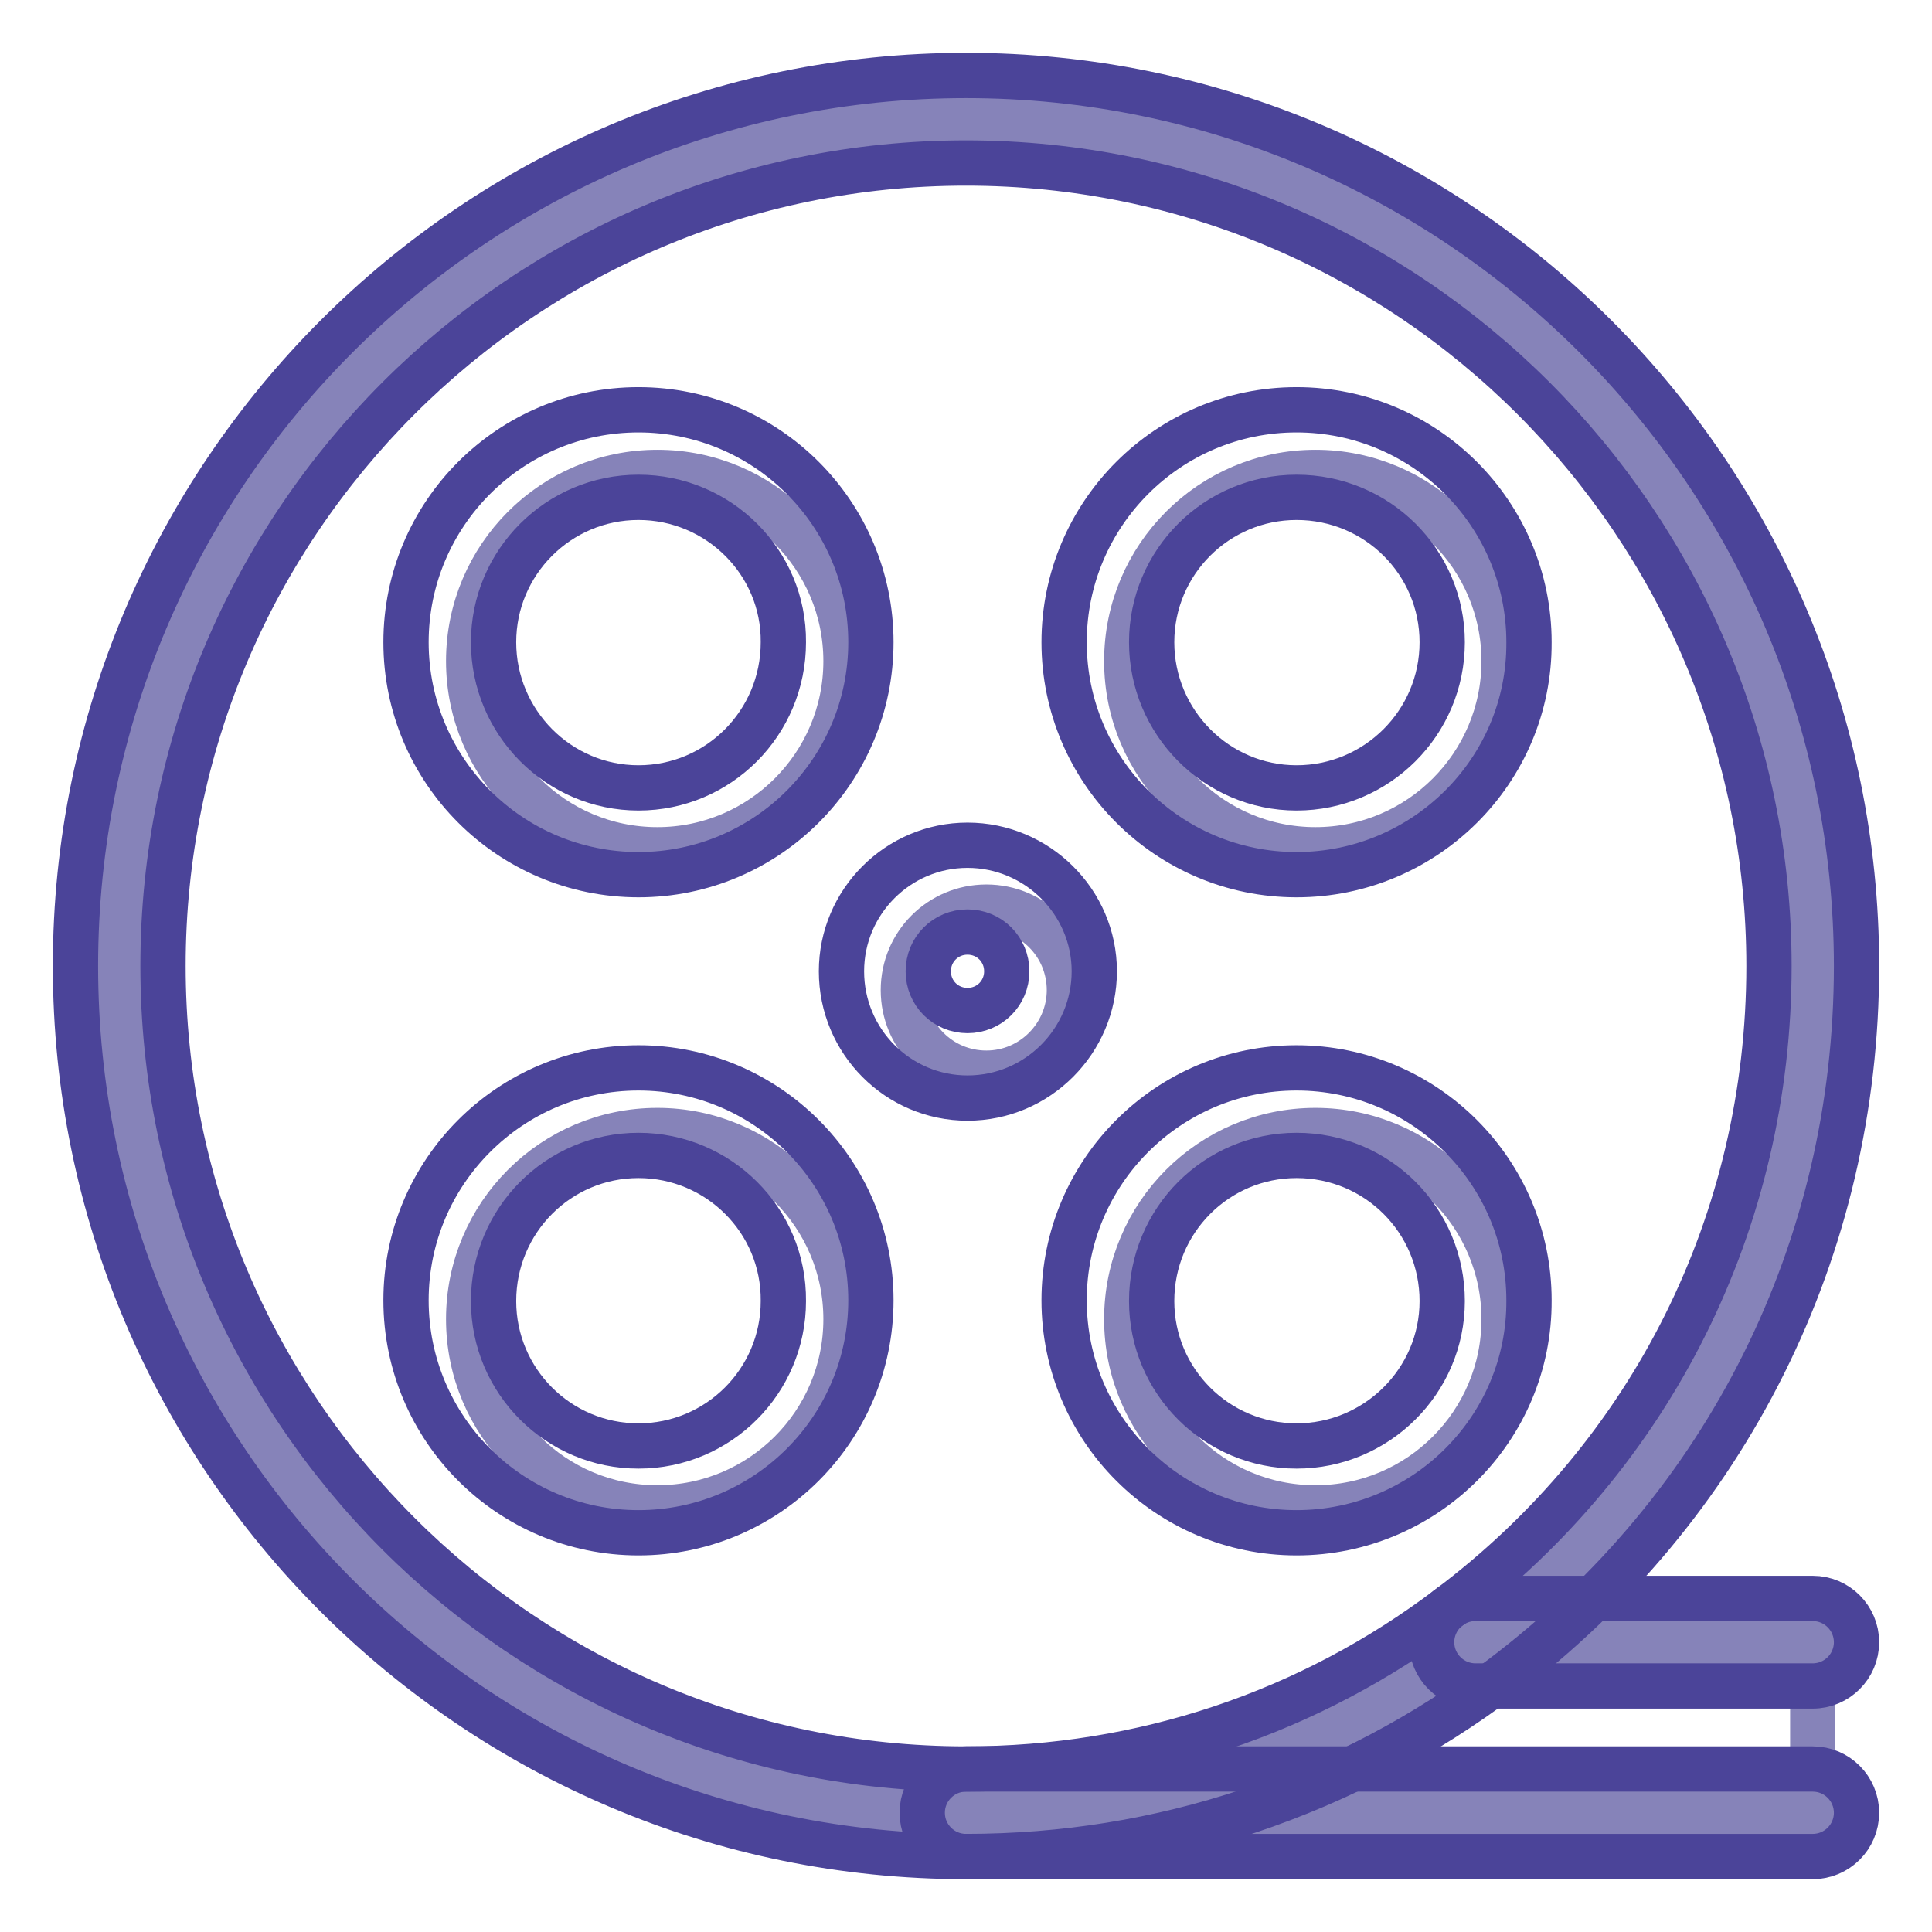 <?xml version="1.0" encoding="utf-8"?>
<!-- Svg Vector Icons : http://www.onlinewebfonts.com/icon -->
<!DOCTYPE svg PUBLIC "-//W3C//DTD SVG 1.1//EN" "http://www.w3.org/Graphics/SVG/1.1/DTD/svg11.dtd">
<svg version="1.1" xmlns="http://www.w3.org/2000/svg" xmlns:xlink="http://www.w3.org/1999/xlink" x="0px" y="0px" viewBox="0 0 256 256" enable-background="new 0 0 256 256" xml:space="preserve">
<g> <path stroke-width="6" fill-opacity="0" stroke="#8683b9"  d="M240.2,217.6v22.6H128c25.3,0,48.7-8.4,67.5-22.6H240.2z"/> <path stroke-width="6" fill-opacity="0" stroke="#8683b9"  d="M128,15.8c62,0,112.2,50.2,112.2,112.2c0,36.6-17.6,69.2-44.7,89.7c-18.8,14.2-42.2,22.6-67.5,22.6 C66,240.2,15.8,190,15.8,128C15.8,66,66,15.8,128,15.8z M199.3,87.6c0-13.8-11.2-25-25-25c-13.8,0-25,11.2-25,25 c0,13.8,11.2,25,25,25C188.1,112.6,199.3,101.4,199.3,87.6z M199.3,174.8c0-13.8-11.2-25-25-25c-13.8,0-25,11.2-25,25 c0,13.8,11.2,25,25,25C188.1,199.8,199.3,188.6,199.3,174.8z M141.7,131.2c0-6.1-4.9-11-11-11c-6.1,0-11,4.9-11,11 c0,6.1,4.9,11,11,11C136.8,142.2,141.7,137.2,141.7,131.2z M112.1,87.6c0-13.8-11.2-25-25-25s-25,11.2-25,25c0,13.8,11.2,25,25,25 S112.1,101.4,112.1,87.6z M112.1,174.8c0-13.8-11.2-25-25-25s-25,11.2-25,25c0,13.8,11.2,25,25,25S112.1,188.6,112.1,174.8z"/> <path stroke-width="6" fill-opacity="0" stroke="#4b4499"  d="M128,246c-65.1,0-118-52.9-118-118C10,62.9,62.9,10,128,10c65.1,0,118,52.9,118,118 c0,37.4-17.1,71.7-47,94.3C178.4,237.8,153.9,246,128,246z M128,21.6C69.3,21.6,21.6,69.3,21.6,128c0,58.7,47.7,106.4,106.4,106.4 c23.3,0,45.5-7.4,64-21.4c27-20.3,42.4-51.3,42.4-85C234.4,69.3,186.7,21.6,128,21.6z"/> <path stroke-width="6" fill-opacity="0" stroke="#4b4499"  d="M84.6,115.9c-17,0-30.8-13.8-30.8-30.8c0-17,13.8-30.8,30.8-30.8c17,0,30.8,13.8,30.8,30.8 C115.4,102.1,101.6,115.9,84.6,115.9z M84.6,65.9c-10.6,0-19.2,8.6-19.2,19.2c0,10.6,8.6,19.3,19.2,19.3s19.2-8.6,19.2-19.3 C103.9,74.5,95.2,65.9,84.6,65.9z M171.8,115.9c-17,0-30.8-13.8-30.8-30.8c0-17,13.8-30.8,30.8-30.8c17,0,30.8,13.8,30.8,30.8 C202.7,102.1,188.8,115.9,171.8,115.9z M171.8,65.9c-10.6,0-19.2,8.6-19.2,19.2c0,10.6,8.6,19.3,19.2,19.3 c10.6,0,19.3-8.6,19.3-19.3C191.1,74.5,182.5,65.9,171.8,65.9z M84.6,203.1c-17,0-30.8-13.8-30.8-30.8c0-17,13.8-30.8,30.8-30.8 c17,0,30.8,13.8,30.8,30.8C115.4,189.3,101.6,203.1,84.6,203.1z M84.6,153.1c-10.6,0-19.2,8.6-19.2,19.3c0,10.6,8.6,19.2,19.2,19.2 s19.2-8.6,19.2-19.2C103.9,161.7,95.2,153.1,84.6,153.1z M171.8,203.1c-17,0-30.8-13.8-30.8-30.8c0-17,13.8-30.8,30.8-30.8 c17,0,30.8,13.8,30.8,30.8C202.7,189.3,188.8,203.1,171.8,203.1z M171.8,153.1c-10.6,0-19.2,8.6-19.2,19.3 c0,10.6,8.6,19.2,19.2,19.2c10.6,0,19.3-8.6,19.3-19.2C191.1,161.7,182.5,153.1,171.8,153.1z M128.2,145.5 c-9.2,0-16.7-7.5-16.7-16.8c0-9.2,7.5-16.7,16.7-16.7c9.2,0,16.8,7.5,16.8,16.7C145,137.9,137.5,145.5,128.2,145.5z M128.2,123.5 c-2.9,0-5.2,2.3-5.2,5.2c0,2.9,2.3,5.2,5.2,5.2c2.9,0,5.2-2.3,5.2-5.2C133.4,125.8,131.1,123.5,128.2,123.5z M240.2,246H128 c-3.2,0-5.8-2.6-5.8-5.8s2.6-5.8,5.8-5.8h112.2c3.2,0,5.8,2.6,5.8,5.8S243.4,246,240.2,246z M240.2,223.4h-44.7 c-3.2,0-5.8-2.6-5.8-5.8s2.6-5.8,5.8-5.8l0,0h44.7c3.2,0,5.8,2.6,5.8,5.8S243.4,223.4,240.2,223.4z"/></g>
</svg>